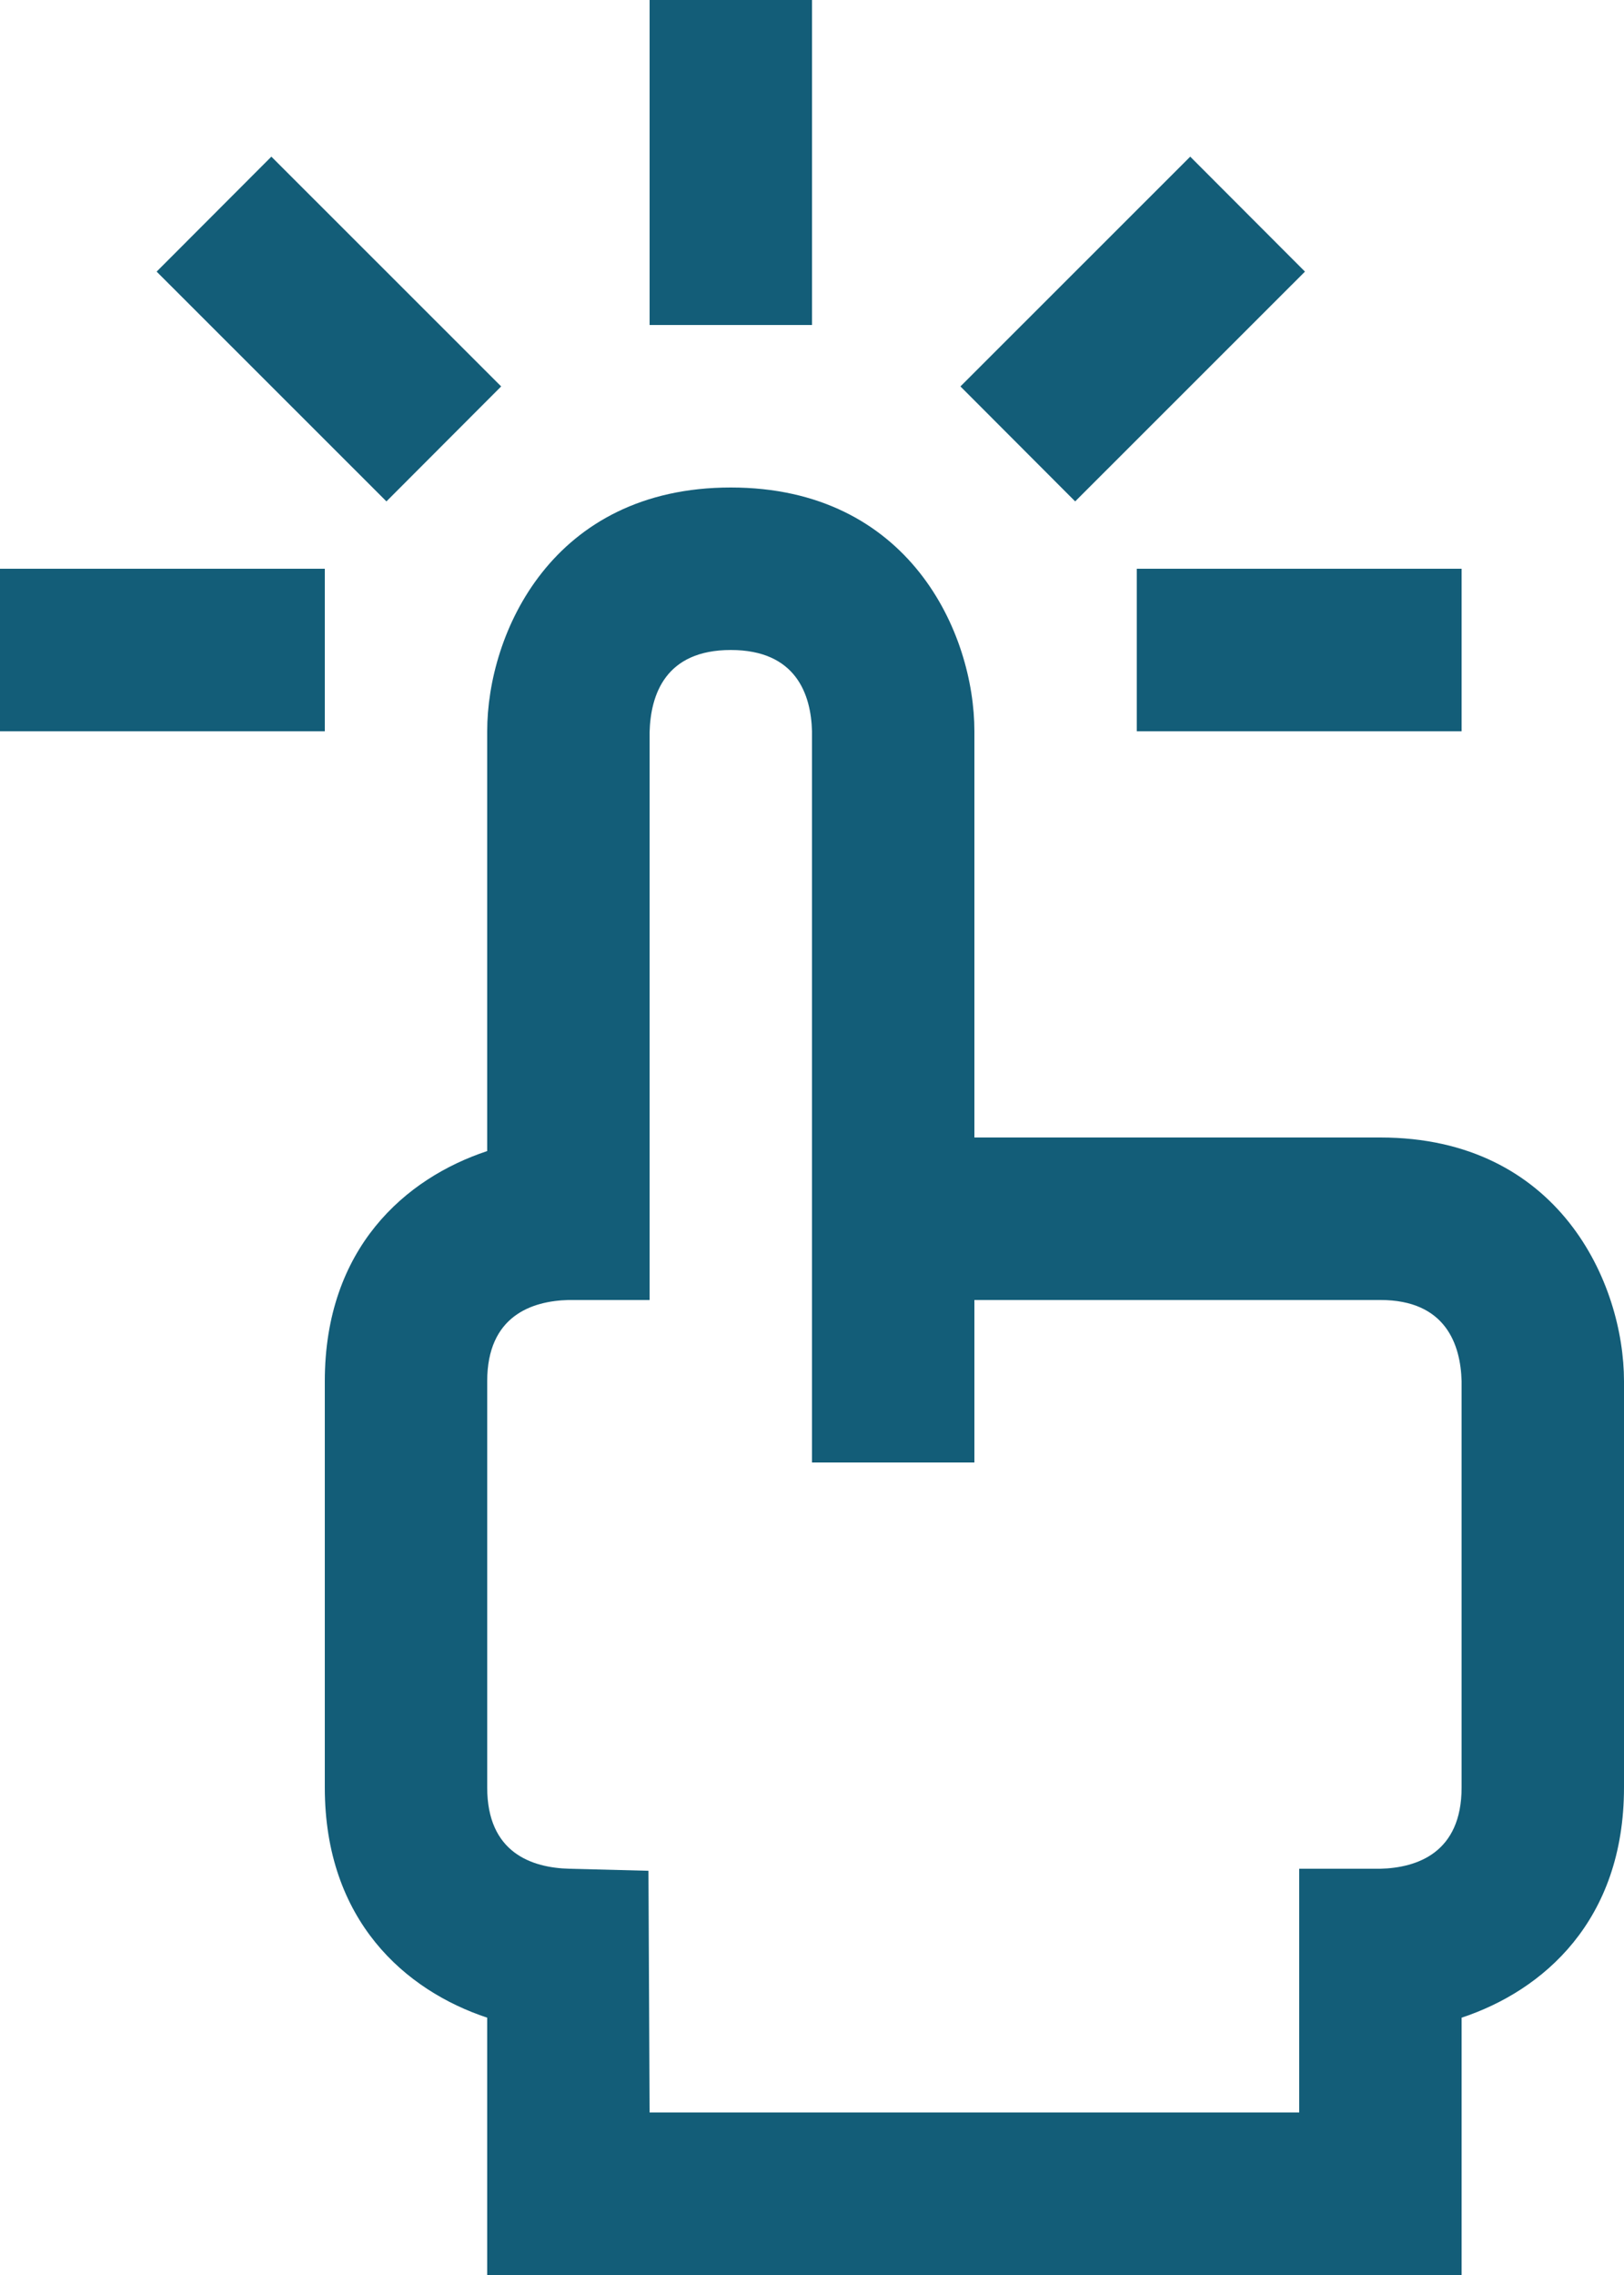 <svg width="500" height="700" fill="none" xmlns="http://www.w3.org/2000/svg"><path d="M425 350H300V225c0-30.15-19.975-75-75-75s-75 44.85-75 75v129.175c-25.15 8.325-50 29.85-50 70.825v125c0 40.975 24.85 62.5 50 70.825V700h300v-79.175c25.15-8.325 50-29.875 50-70.825V425c0-30.15-19.975-75-75-75zm25 200c0 20.125-13.75 24.7-25 25h-25v75H200l-.35-74.375L175.3 575c-11.55-.3-25.3-4.875-25.3-25V425c0-20.125 13.75-24.7 25-25h25V225.3c.3-11.55 4.85-25.3 25-25.3s24.7 13.75 25 25v225h50v-50h125c20.15 0 24.7 13.75 25 25v125zM100 225H0v-50h100v50zm250-50h100v50H350v-50zm-100-75h-50V0h50v100zm-131.025 54.275l-70.75-70.7L83.55 48.2l70.75 70.7-35.325 35.375zm212.05 0L295.7 118.9l70.75-70.7 35.325 35.375-70.75 70.7z" fill="#135D78"/></svg>